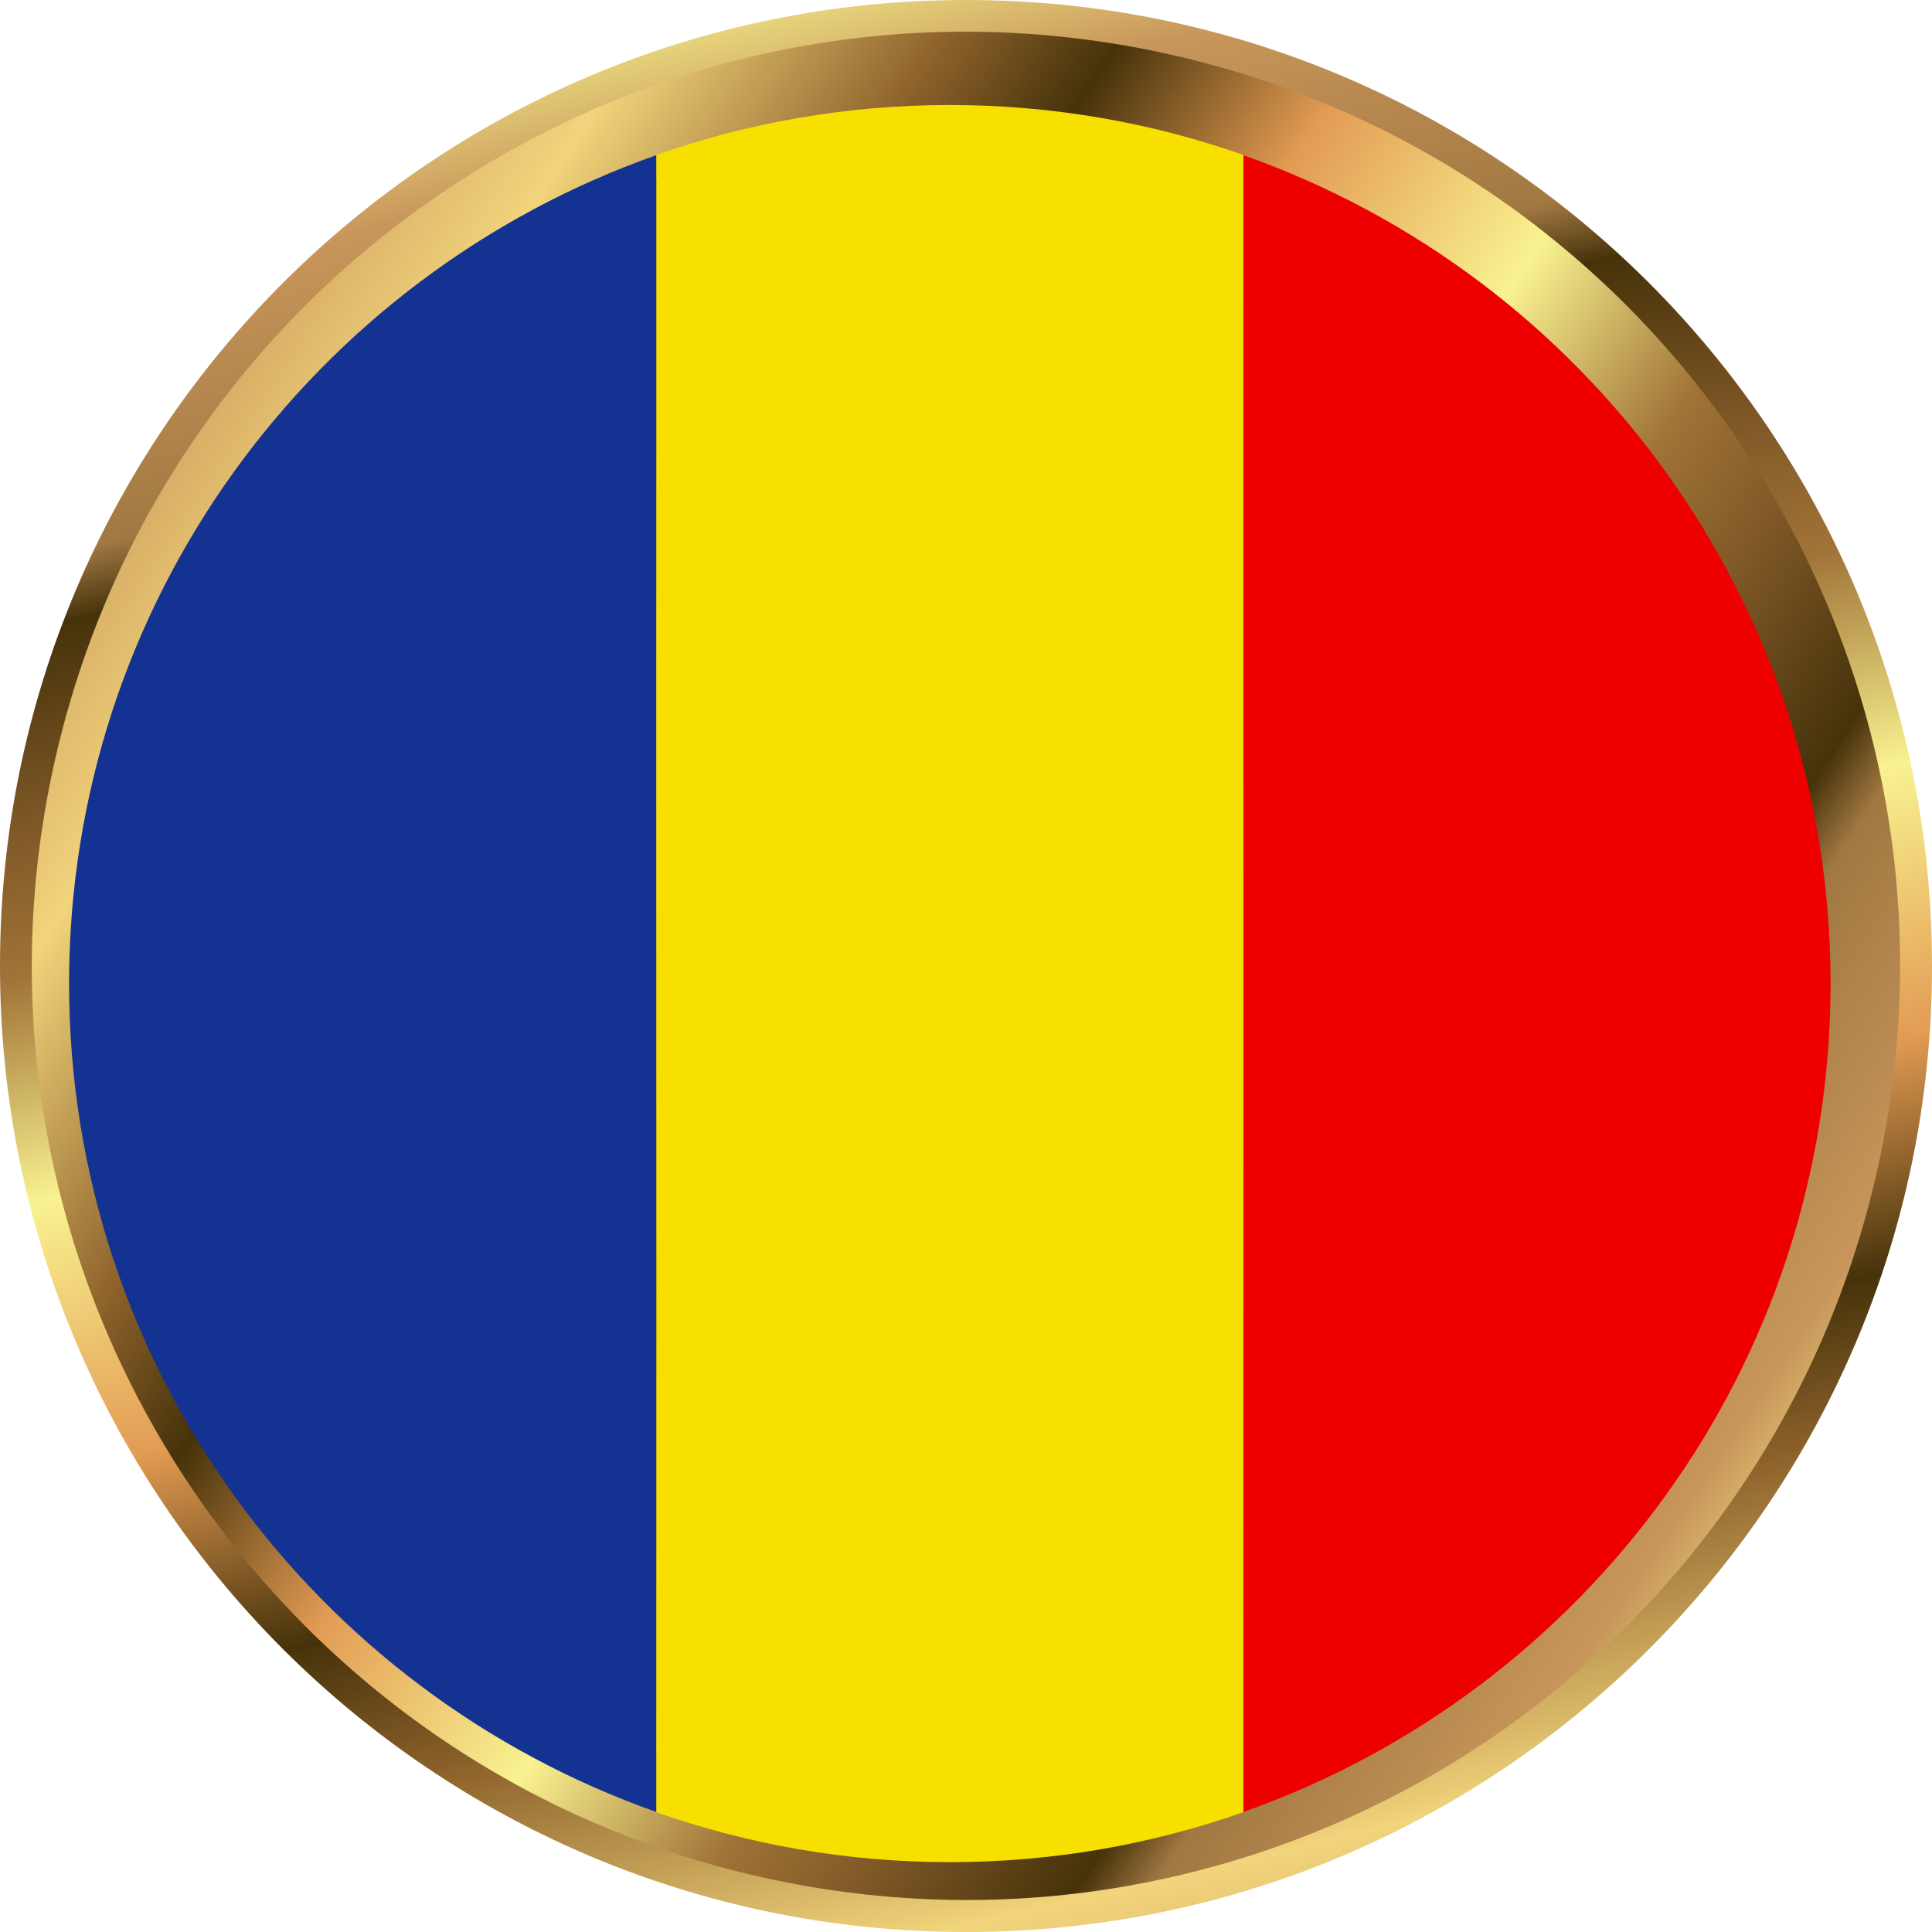 <svg width="122" height="122" viewBox="0 0 122 122" fill="none" xmlns="http://www.w3.org/2000/svg">
<path d="M61 122C94.689 122 122 94.689 122 61C122 27.311 94.689 0 61 0C27.311 0 0 27.311 0 61C0 94.689 27.311 122 61 122Z" fill="url(#paint0_linear_0_1679)"/>
<path d="M118.388 74.568C125.886 42.872 106.27 11.098 74.574 3.6C42.877 -3.899 11.104 15.717 3.605 47.414C-3.893 79.11 15.723 110.884 47.419 118.382C79.115 125.881 110.889 106.265 118.388 74.568Z" fill="url(#paint1_linear_0_1679)"/>
<path d="M61 114.405C90.495 114.405 114.405 90.495 114.405 61C114.405 31.505 90.495 7.595 61 7.595C31.505 7.595 7.595 31.505 7.595 61C7.595 90.495 31.505 114.405 61 114.405Z" fill="url(#paint2_linear_0_1679)"/>
<path d="M59.979 117.589C53.479 117.589 47.239 116.476 41.44 114.432V9.787C47.239 7.743 53.479 6.631 59.979 6.631C66.48 6.631 72.72 7.743 78.518 9.787L78.518 114.432C72.72 116.476 66.48 117.589 59.979 117.589Z" fill="#F7E000"/>
<path d="M41.44 114.418C19.839 106.804 4.362 86.259 4.362 62.11C4.362 37.96 19.839 17.415 41.44 9.801V114.418Z" fill="#133291"/>
<path d="M115.596 62.11C115.596 86.259 100.12 106.804 78.518 114.418L78.518 9.801C100.12 17.415 115.596 37.96 115.596 62.11Z" fill="#EF0000"/>
<defs>
<linearGradient id="paint0_linear_0_1679" x1="46.022" y1="-2.534" x2="78.421" y2="134.905" gradientUnits="userSpaceOnUse">
<stop stop-color="#F9F990"/>
<stop offset="0.08" stop-color="#C8965A"/>
<stop offset="0.19" stop-color="#A17842"/>
<stop offset="0.22" stop-color="#46320A"/>
<stop offset="0.31" stop-color="#825A28"/>
<stop offset="0.37" stop-color="#A07337"/>
<stop offset="0.47" stop-color="#F9F290"/>
<stop offset="0.59" stop-color="#E29B53"/>
<stop offset="0.69" stop-color="#46320A"/>
<stop offset="0.76" stop-color="#8D622B"/>
<stop offset="0.88" stop-color="#F1D47B"/>
<stop offset="1" stop-color="#C8965A"/>
</linearGradient>
<linearGradient id="paint1_linear_0_1679" x1="117.031" y1="98.243" x2="6.581" y2="24.833" gradientUnits="userSpaceOnUse">
<stop stop-color="#F9F990"/>
<stop offset="0.08" stop-color="#C8965A"/>
<stop offset="0.19" stop-color="#A17842"/>
<stop offset="0.22" stop-color="#46320A"/>
<stop offset="0.31" stop-color="#825A28"/>
<stop offset="0.37" stop-color="#A07337"/>
<stop offset="0.47" stop-color="#F9F290"/>
<stop offset="0.59" stop-color="#E29B53"/>
<stop offset="0.69" stop-color="#46320A"/>
<stop offset="0.76" stop-color="#8D622B"/>
<stop offset="0.88" stop-color="#F1D47B"/>
<stop offset="1" stop-color="#C8965A"/>
</linearGradient>
<linearGradient id="paint2_linear_0_1679" x1="93.932" y1="-9.762" x2="29.75" y2="128.141" gradientUnits="userSpaceOnUse">
<stop stop-color="#F9F990"/>
<stop offset="0.08" stop-color="#C8965A"/>
<stop offset="0.19" stop-color="#A17842"/>
<stop offset="0.22" stop-color="#46320A"/>
<stop offset="0.31" stop-color="#825A28"/>
<stop offset="0.37" stop-color="#A07337"/>
<stop offset="0.47" stop-color="#F9F290"/>
<stop offset="0.59" stop-color="#E29B53"/>
<stop offset="0.69" stop-color="#46320A"/>
<stop offset="0.76" stop-color="#8D622B"/>
<stop offset="0.88" stop-color="#F1D47B"/>
<stop offset="1" stop-color="#C8965A"/>
</linearGradient>
</defs>
</svg>
